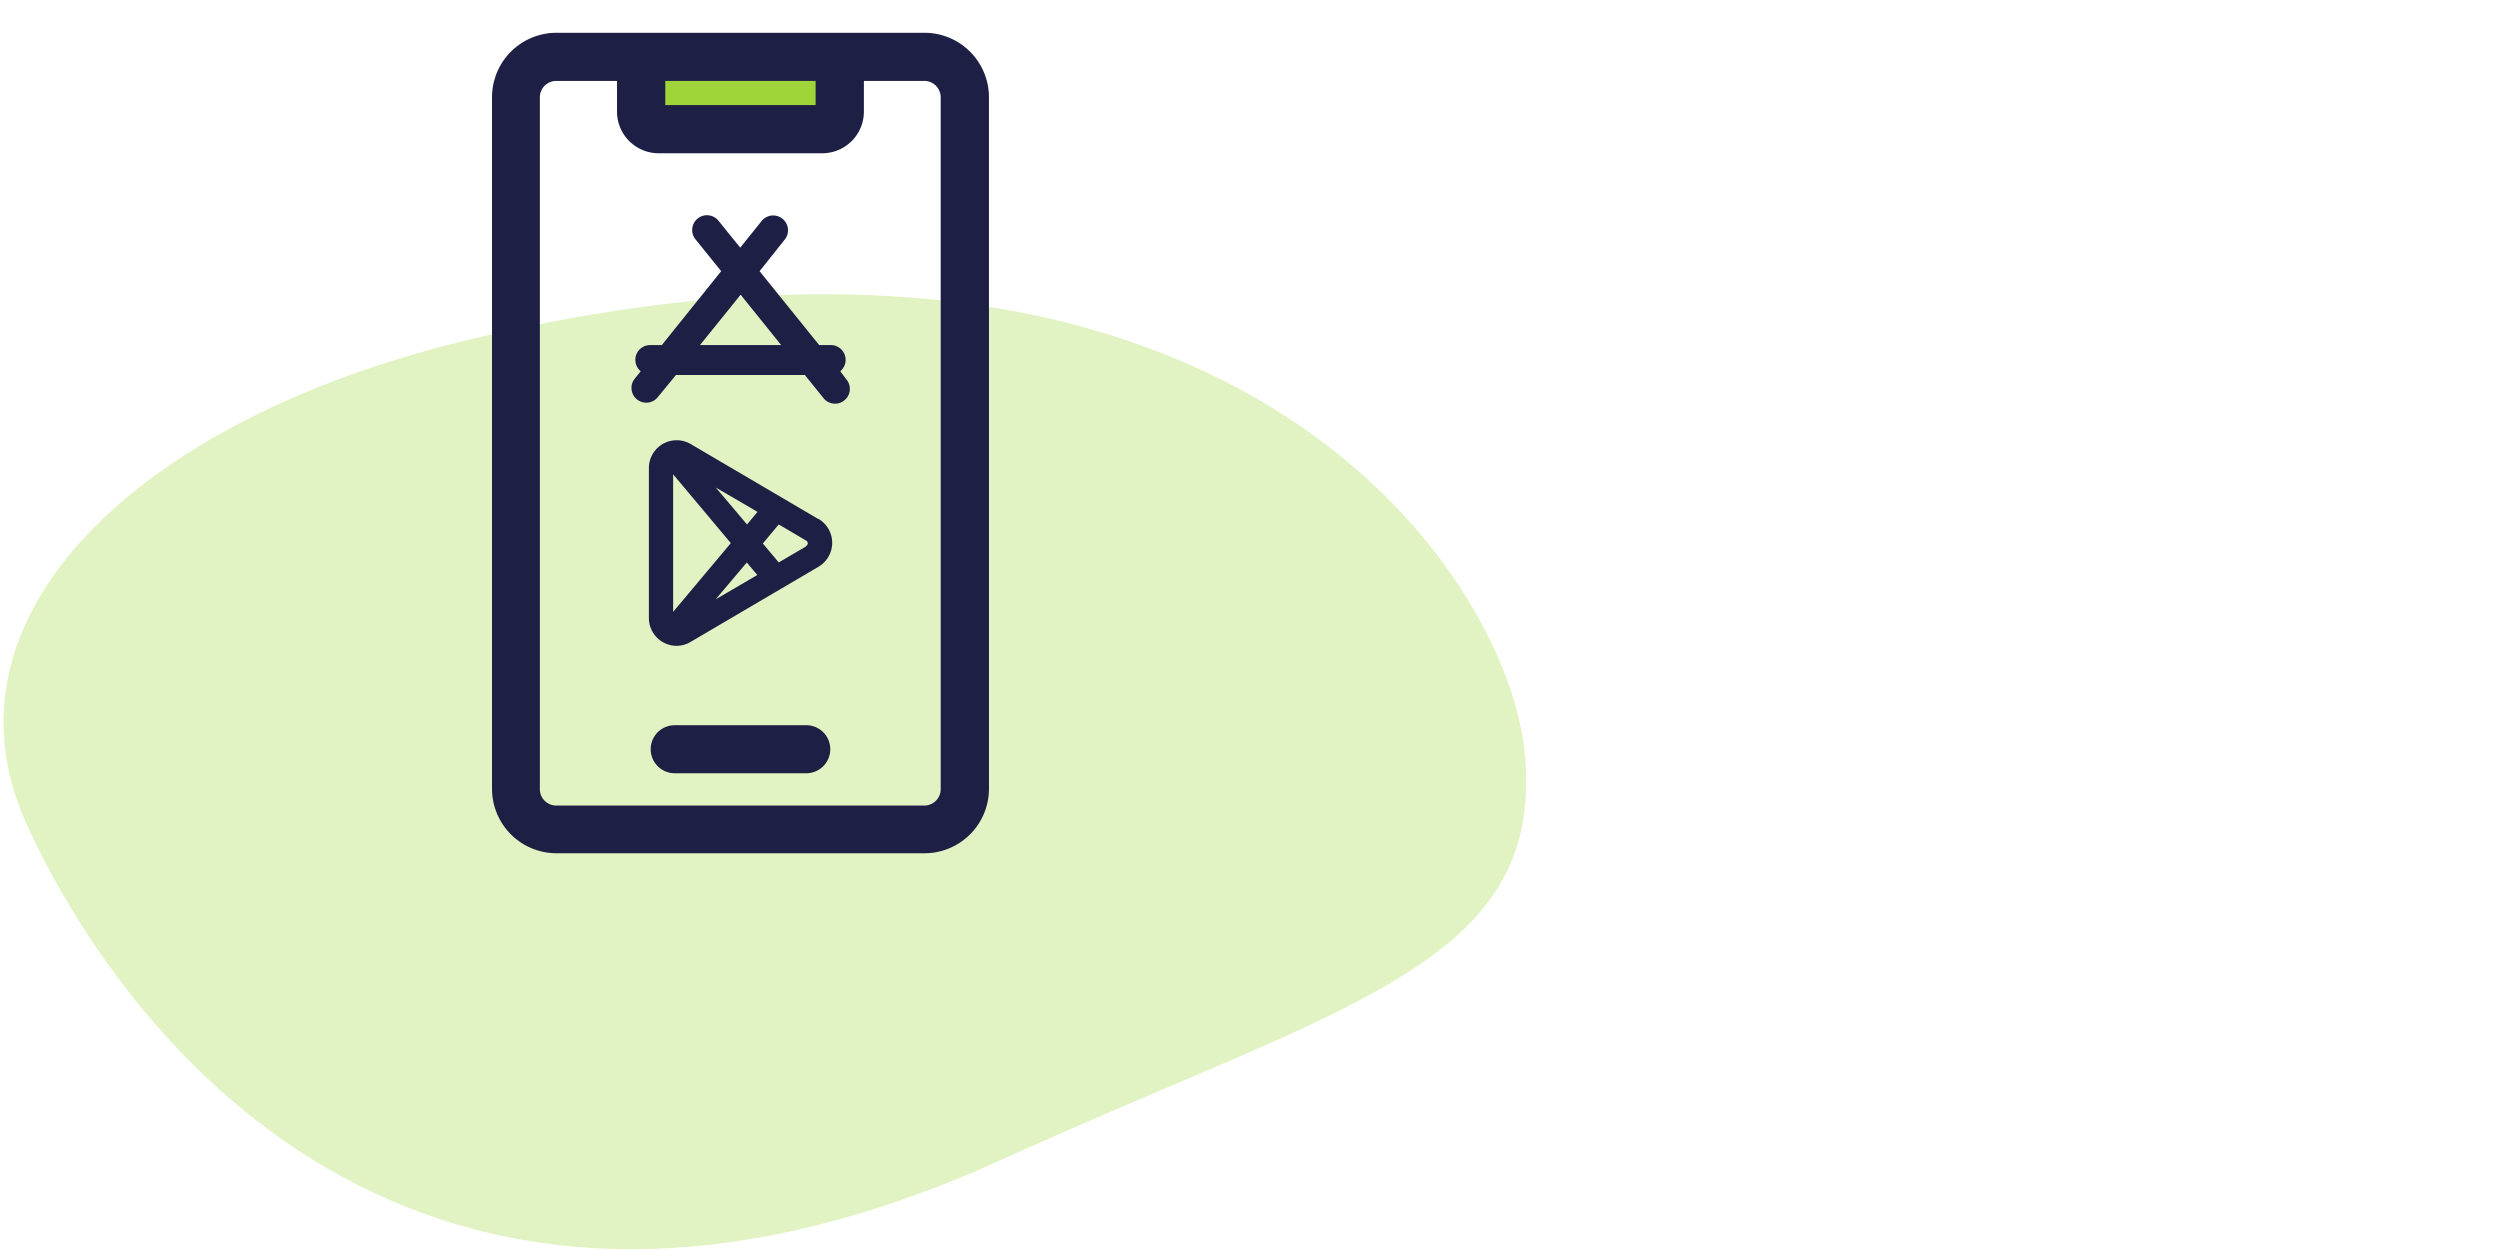 <svg id="Laag_1" data-name="Laag 1" xmlns="http://www.w3.org/2000/svg" width="360" height="180" viewBox="0 0 360 180">
  <defs>
    <style>
      .cls-1, .cls-2 {
        fill: #9fd538;
      }

      .cls-1 {
        opacity: 0.3;
        isolation: isolate;
      }

      .cls-3 {
        fill: #1e1f44;
      }
    </style>
  </defs>
  <title>icon-app-green</title>
  <g>
    <path id="Path_34" data-name="Path 34" class="cls-1" d="M3.7,118.39C17,147.8,59.12,205.51,143.94,167.13c49.84-22.62,78.44-28.11,75.65-58.51-2.49-26.41-42.76-86.31-152.9-59.5C19.35,60.68-9.46,88.89,3.7,118.39Z"/>
    <rect class="cls-2" x="93.97" y="10.72" width="25.77" height="5.49"/>
    <path class="cls-3" d="M133.1,4.72h-53A9.29,9.29,0,0,0,70.85,14v99.59a9.29,9.29,0,0,0,9.28,9.28h53a9.29,9.29,0,0,0,9.28-9.28V14A9.29,9.29,0,0,0,133.1,4.72ZM95.8,11.65h21.65v3.48H95.8Zm39.66,101.94A2.36,2.36,0,0,1,133.1,116h-53a2.36,2.36,0,0,1-2.36-2.36V14a2.36,2.36,0,0,1,2.36-2.35h8.75v4.42a6,6,0,0,0,6,6H118.4a6,6,0,0,0,6-6V11.65h8.73A2.36,2.36,0,0,1,135.46,14v99.59Z"/>
    <path class="cls-3" d="M116.1,104.43H97.16a3.46,3.46,0,0,0,0,6.92H116.1a3.46,3.46,0,1,0,0-6.92Z"/>
    <path class="cls-3" d="M121,53.46a2.13,2.13,0,0,0-1.36-3.77h-1.68l-8.58-10.64L113,34.5a2.13,2.13,0,0,0-3.32-2.68l-3.09,3.84-3.1-3.84a2.13,2.13,0,1,0-3.31,2.68l3.67,4.55L95.3,49.69H93.62a2.13,2.13,0,0,0-1.36,3.77l-.93,1.16a2.13,2.13,0,0,0,3.31,2.67L97.34,54H115.9l2.69,3.34a2.13,2.13,0,0,0,1.66.79,2.08,2.08,0,0,0,1.33-.47,2.12,2.12,0,0,0,.32-3Zm-20.2-3.77,5.85-7.25,5.84,7.25Z"/>
    <path class="cls-3" d="M117.85,74.75,99.44,63.93a4,4,0,0,0-6,3.46V89a4,4,0,0,0,4,4,4,4,0,0,0,2-.56l18.41-10.82a4,4,0,0,0,0-6.91ZM96.93,88.11V68.3l8.31,9.91ZM107.54,81l1.51,1.8-6,3.51Zm-4.46-10.79,6,3.5-1.51,1.81Zm13,8.47-3.94,2.31-2.29-2.73,2.29-2.74,3.94,2.32a.45.45,0,0,1,.24.42A.47.47,0,0,1,116.07,78.63Z"/>
  </g>
</svg>
